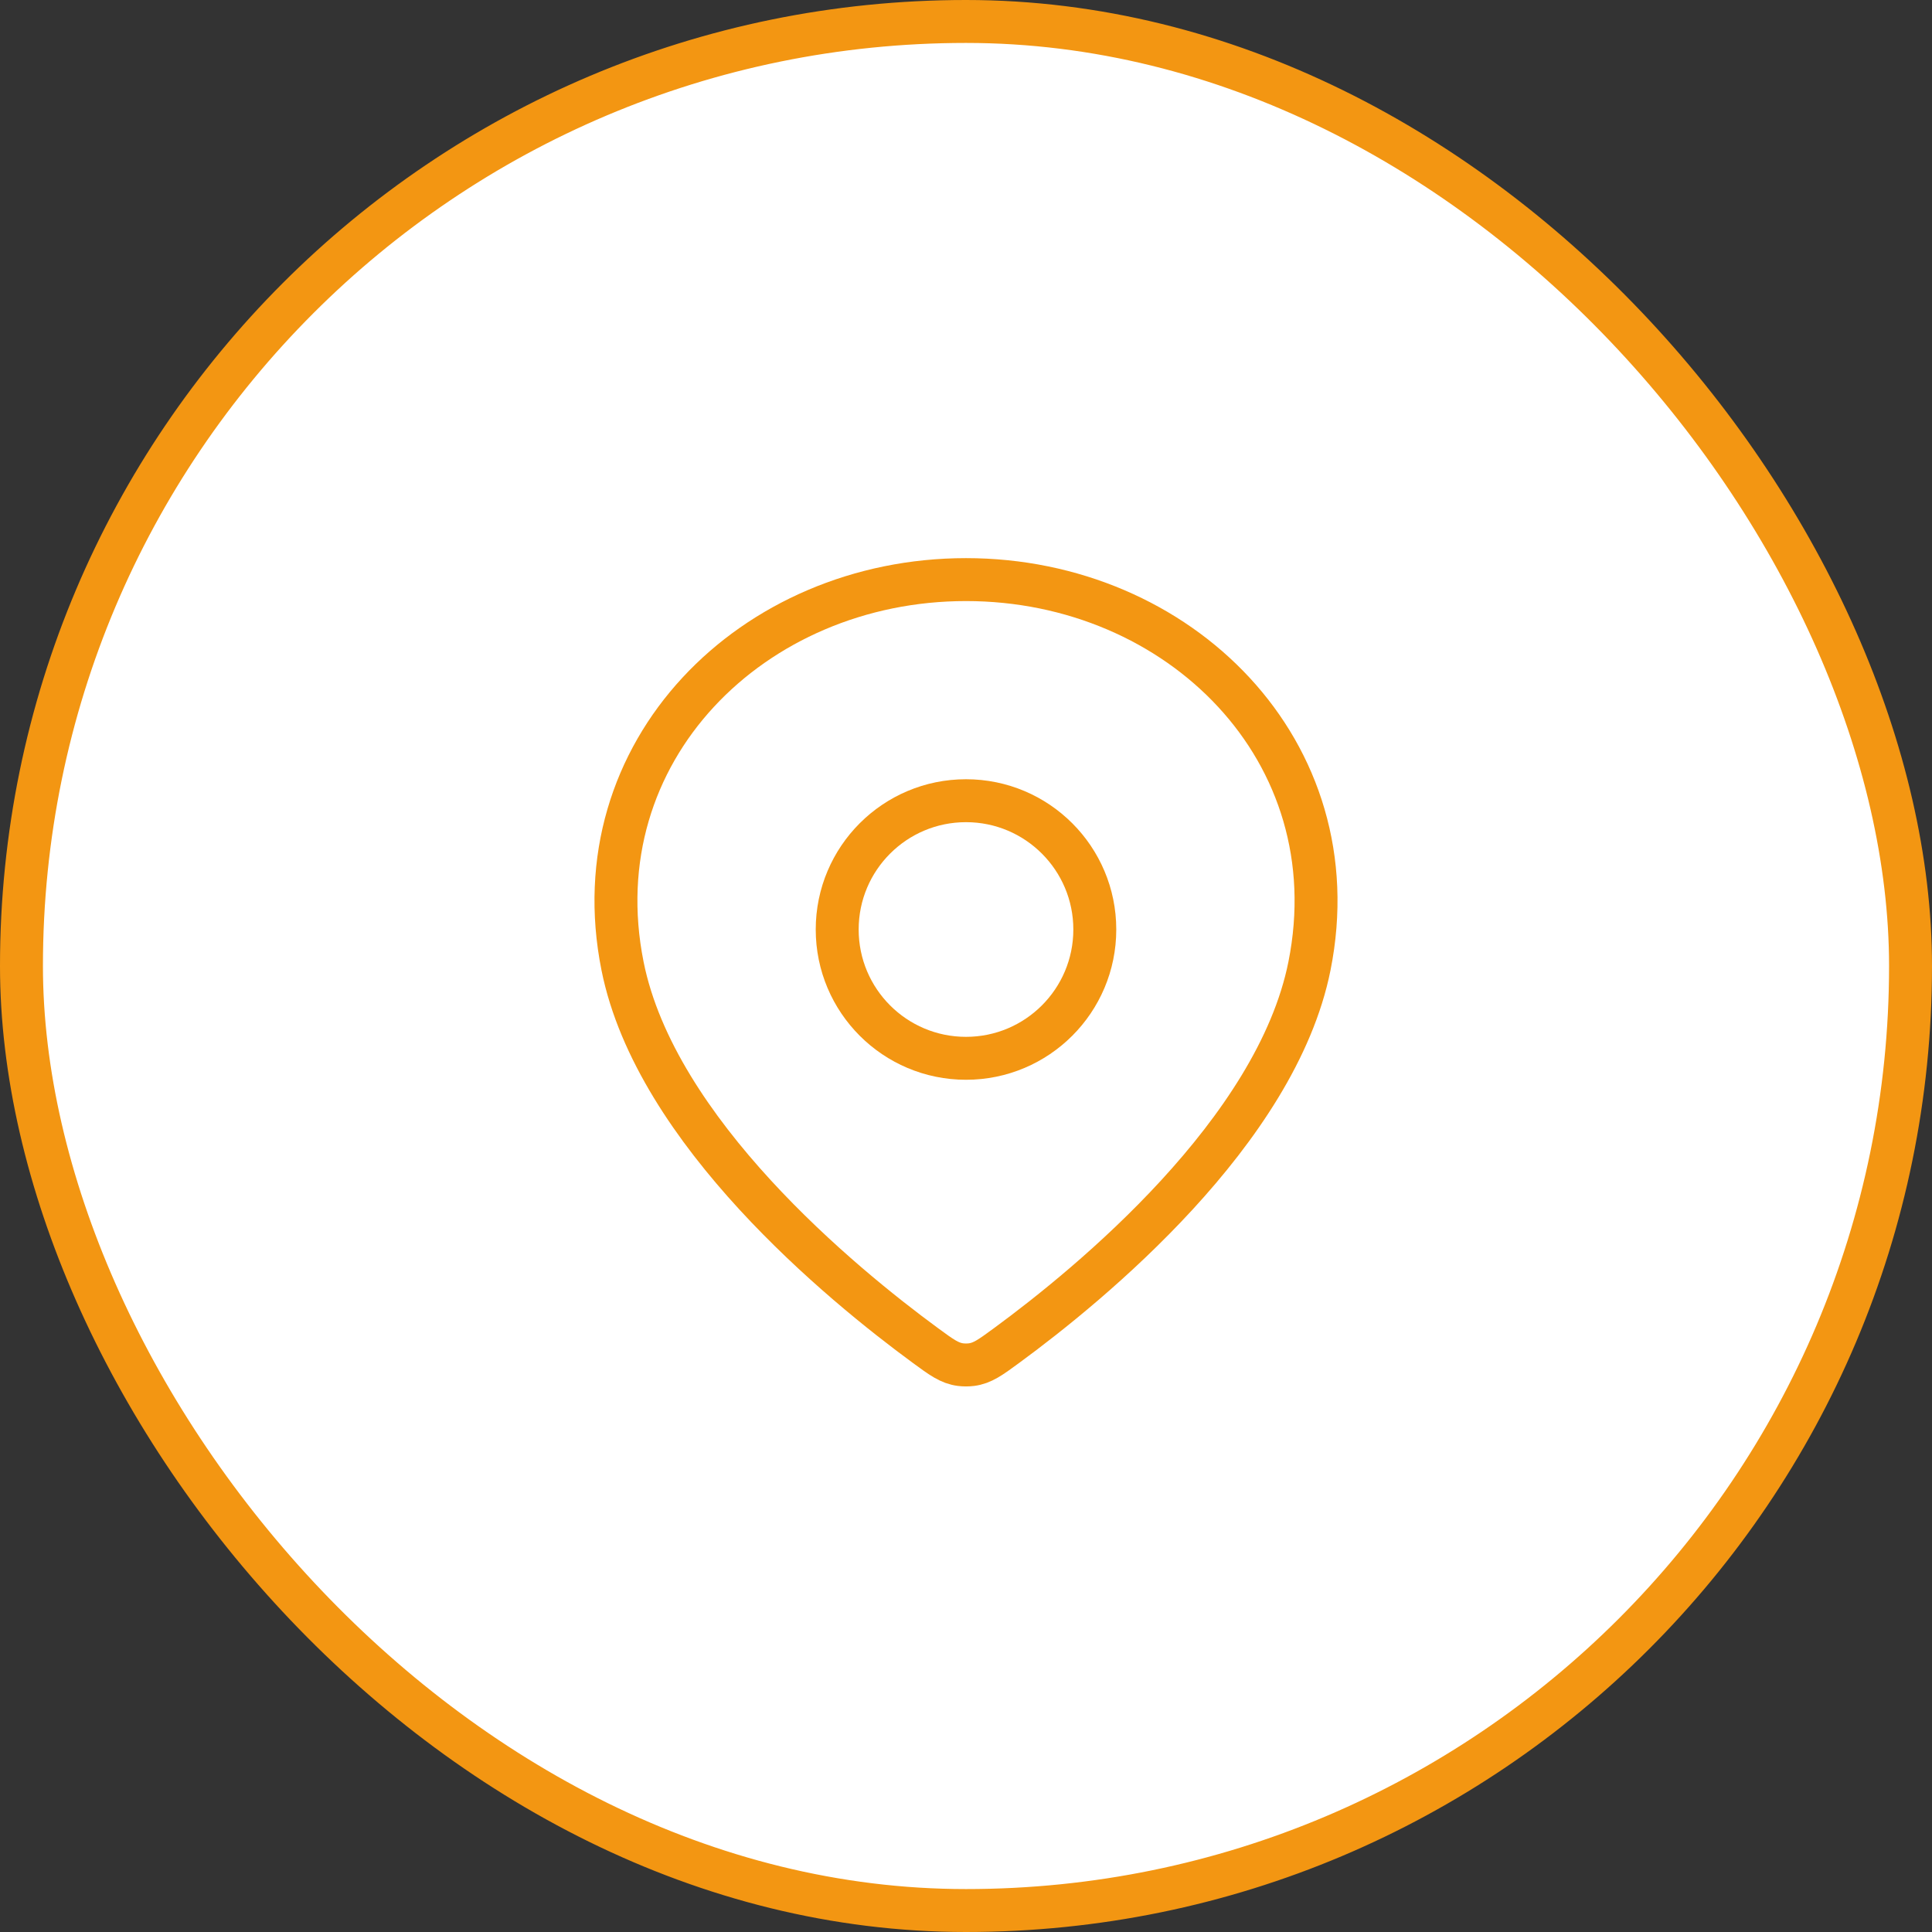 <?xml version="1.0" encoding="UTF-8"?> <svg xmlns="http://www.w3.org/2000/svg" width="90" height="90" viewBox="0 0 90 90" fill="none"><rect x="0" y="0" width="90" height="90" fill="#333333" stroke="none"/><rect x="1" y="1" width="88" height="88" rx="44" fill="white"></rect><rect x="1" y="1" width="88" height="88" rx="44" stroke="#F39612" stroke-width="2"></rect><path d="M45 27C35.059 27 27 35 29 45C30.542 52.709 39.216 59.824 43.109 62.679C43.859 63.23 44.235 63.505 44.748 63.57C44.899 63.59 45.101 63.59 45.253 63.57C45.766 63.505 46.141 63.23 46.892 62.679C50.785 59.824 59.459 52.709 61 45C63 35 54.941 27 45 27Z" stroke="#F39612" stroke-width="2" stroke-linejoin="round"></path><path d="M51 43.3C51 46.614 48.314 49.3 45 49.3C41.686 49.3 39 46.614 39 43.3C39 39.986 41.686 37.3 45 37.3C48.314 37.3 51 39.986 51 43.3Z" stroke="#F39612" stroke-width="2" stroke-linejoin="round"></path></svg> 